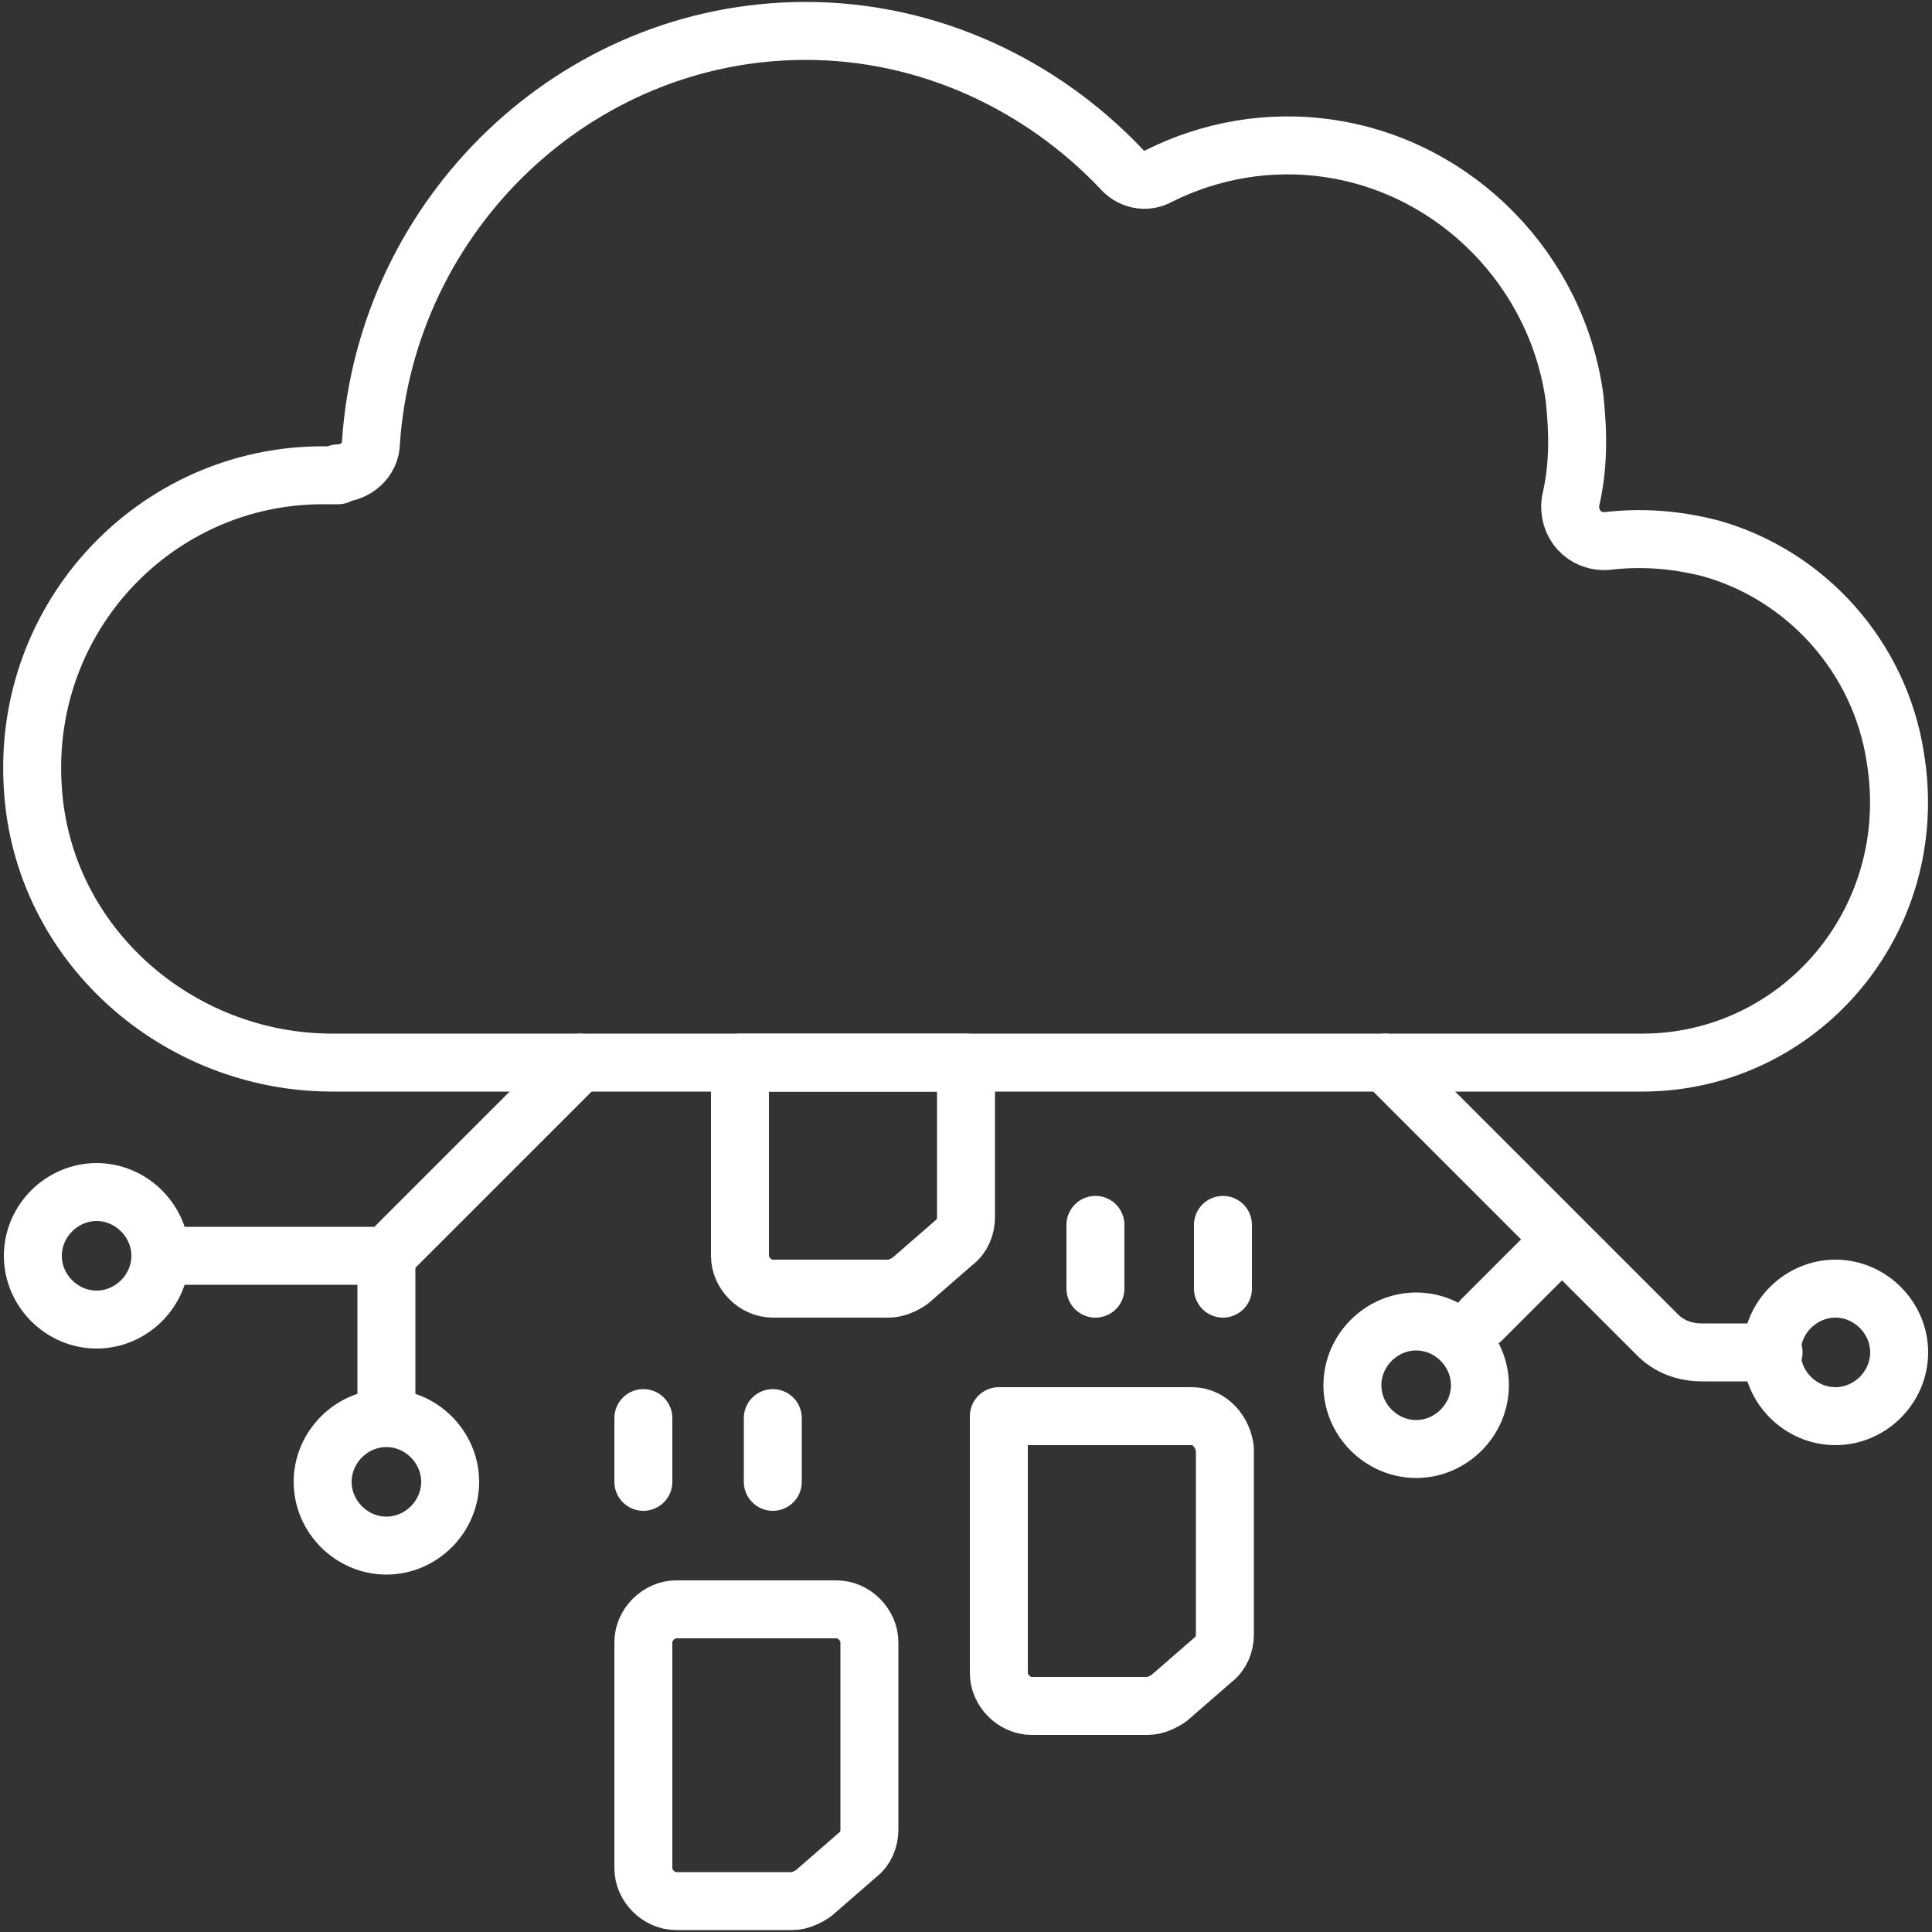 <svg xmlns="http://www.w3.org/2000/svg" xmlns:xlink="http://www.w3.org/1999/xlink" id="Layer_1" x="0px" y="0px" viewBox="0 0 100 100" style="enable-background:new 0 0 100 100;" xml:space="preserve"><rect x="0" y="0" width="100" height="100" fill="#333333" stroke="none"/><style type="text/css">	.st0{fill:none;stroke:#FFFFFF;stroke-width:3;stroke-linecap:round;stroke-miterlimit:10;}	.st1{fill:none;stroke:#FFFFFF;stroke-width:3;stroke-linecap:round;stroke-linejoin:round;}</style><g>	<g>		<path class="st0" d="M30,55L20,65H8.3"></path>		<path class="st0" d="M5,68.3c1.8,0,3.3-1.5,3.3-3.3c0-1.8-1.5-3.3-3.3-3.3c-1.8,0-3.3,1.5-3.3,3.3C1.7,66.8,3.2,68.3,5,68.3z"></path>		<path class="st0" d="M20,80c1.8,0,3.3-1.5,3.3-3.3c0-1.8-1.5-3.3-3.3-3.3c-1.8,0-3.3,1.5-3.3,3.3C16.7,78.5,18.2,80,20,80z"></path>		<path class="st1" d="M71.7,55l14.1,14.1c0.6,0.6,1.4,0.9,2.3,0.9h3.7"></path>		<path class="st0" d="M95,73.3c1.8,0,3.3-1.5,3.3-3.3c0-1.8-1.5-3.3-3.3-3.3c-1.8,0-3.3,1.5-3.3,3.3C91.7,71.8,93.2,73.3,95,73.3z"></path>		<path class="st0" d="M80,65l-3.3,3.3"></path>		<path class="st0" d="M73.3,75c1.8,0,3.3-1.5,3.3-3.3c0-1.8-1.5-3.3-3.3-3.3c-1.8,0-3.3,1.5-3.3,3.3C70,73.5,71.5,75,73.3,75z"></path>		<path class="st0" d="M20,65v8.3"></path>		<path class="st1" d="M17.5,24.5c0.9,0,1.7-0.7,1.7-1.6C20,11.1,29.8,1.6,41.7,1.6c6.4,0,12.2,2.8,16.3,7.1c0.5,0.6,1.3,0.8,2,0.4   c2.6-1.3,5.7-1.9,8.9-1.4c6.5,1,11.7,6.3,12.6,12.9c0.2,1.9,0.2,3.6-0.2,5.3c-0.2,1.2,0.7,2.2,1.9,2.1c1.7-0.2,3.5-0.1,5.4,0.4   c4.9,1.4,8.7,5.6,9.5,10.8C99.5,47.7,93.1,55,85,55H17.2c-8,0-15-6.1-15.5-14.2c-0.6-8.9,6.4-16.2,15-16.2H17.5z"></path>		<path class="st1" d="M50,55H38.3v10c0,0.9,0.8,1.7,1.7,1.7h6c0.4,0,0.8-0.2,1.1-0.4l2.3-2c0.4-0.3,0.6-0.8,0.6-1.3L50,55L50,55z"></path>		<path class="st1" d="M61.7,73.3h-10v13.3c0,0.9,0.8,1.7,1.7,1.7h6c0.4,0,0.8-0.2,1.1-0.4l2.3-2c0.4-0.3,0.6-0.8,0.6-1.3V75   C63.3,74.1,62.6,73.3,61.7,73.3L61.7,73.3z"></path>		<path class="st1" d="M43.3,83.3H35c-0.9,0-1.7,0.8-1.7,1.7v11.7c0,0.9,0.8,1.7,1.7,1.7h6c0.4,0,0.8-0.2,1.1-0.4l2.3-2   c0.4-0.3,0.6-0.8,0.6-1.3V85C45,84.1,44.2,83.3,43.3,83.3L43.3,83.3z"></path>		<path class="st1" d="M63.3,66.7v-3.3"></path>		<path class="st1" d="M56.7,66.7v-3.3"></path>		<path class="st1" d="M33.3,76.7v-3.3"></path>		<path class="st1" d="M40,76.7v-3.3"></path>	</g></g></svg>